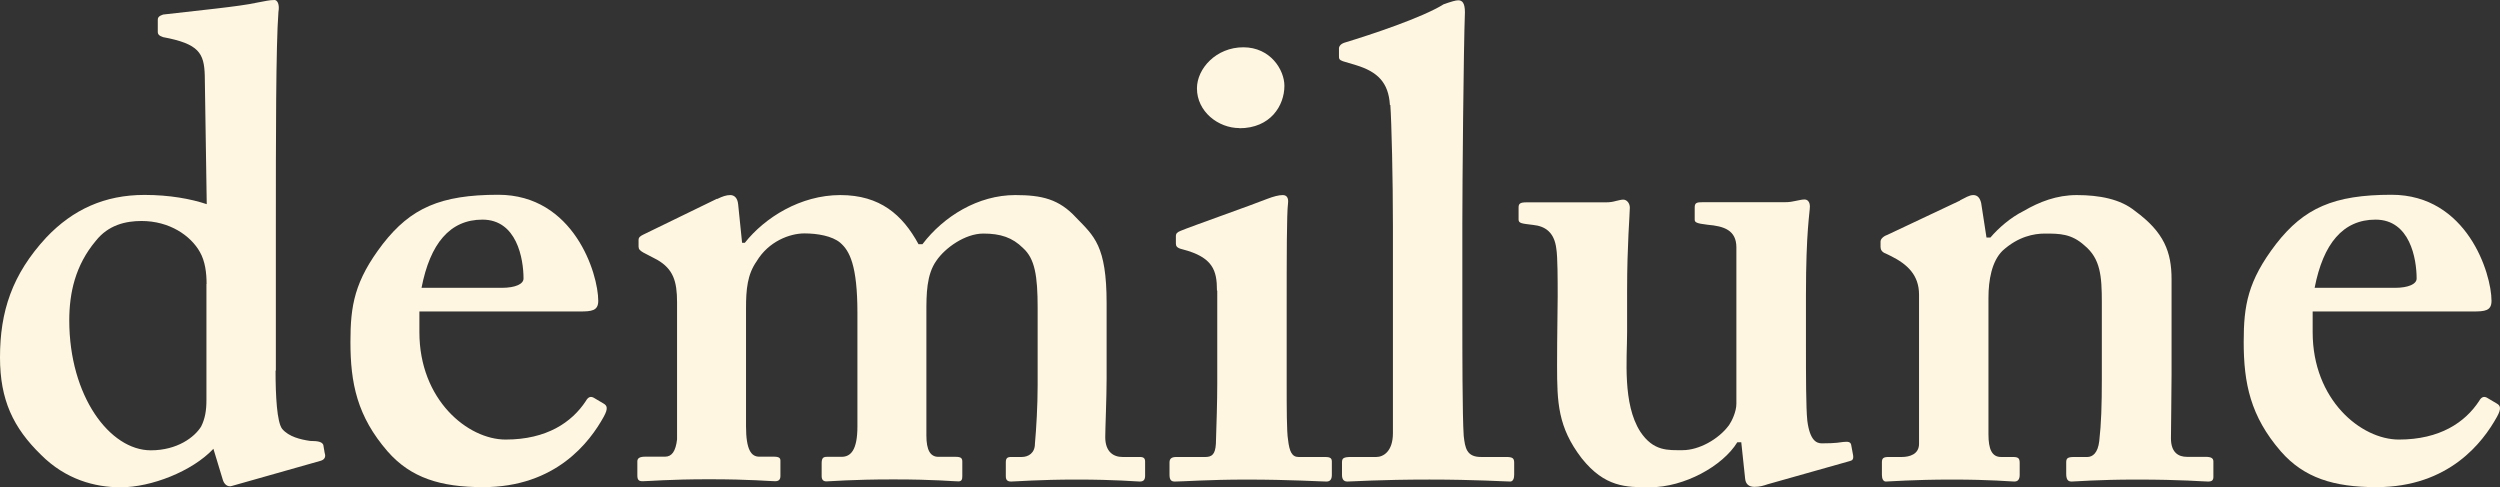 <?xml version="1.0" encoding="UTF-8"?>
<svg id="Layer_2" data-name="Layer 2" xmlns="http://www.w3.org/2000/svg" viewBox="0 0 164.94 32.15">
  <rect x="0" y="0" width="164.94" height="32.15" fill="#333333" stroke="none"/>
  <defs>
    <style>
      .cls-1 {
        fill: #fef6e0;
        stroke-width: 0px;
      }
    </style>
  </defs>
  <g id="Layer_2-2" data-name="Layer 2">
    <g id="Layer_1-2" data-name="Layer 1-2">
      <g>
        <path class="cls-1" d="M18.18,24.45c0,1.66.09,3.41.44,3.85.44.52,1.22.7,1.84.79.61,0,.79.09.87.26l.09.53c.09.26,0,.44-.26.52l-5.86,1.66c-.26.09-.52-.09-.61-.44l-.61-2.01c-1.4,1.49-4.11,2.54-6.12,2.54-1.71,0-3.63-.52-5.25-2.14-1.84-1.79-2.71-3.63-2.71-6.43,0-3.02.79-5.47,3.06-7.92,1.75-1.84,3.85-2.8,6.47-2.8,1.66,0,3.06.26,4.11.61l-.13-8.48c-.04-1.49-.39-2.1-2.75-2.54-.26-.09-.35-.18-.35-.35v-.79c0-.17.09-.26.35-.35,2.19-.26,5.07-.53,6.21-.79.52-.09.79-.17,1.14-.17.18,0,.35.26.26.79-.17,2.19-.17,8.48-.17,14.13v9.53h-.02ZM13.63,18.73c0-.7-.09-1.49-.44-2.1-.61-1.09-2.01-2.05-3.85-2.05-1.05,0-2.19.26-3.02,1.31-1.36,1.62-1.75,3.45-1.75,5.25,0,4.99,2.67,8.57,5.38,8.57,1.75,0,2.89-.87,3.32-1.57.26-.52.35-1.05.35-1.75v-7.65h0Z"/>
        <path class="cls-1" d="M27.67,21.92c0,4.46,3.19,7.08,5.69,7.08,2.71,0,4.37-1.14,5.29-2.54.17-.31.35-.31.52-.22l.66.39c.22.13.31.31,0,.87-.92,1.66-3.15,4.64-7.96,4.64-2.8,0-4.77-.61-6.3-2.36-2.01-2.32-2.45-4.5-2.45-7.22,0-2.4.26-4.02,2.14-6.47,1.84-2.36,3.8-3.24,7.61-3.24,4.99,0,6.6,5.2,6.6,7,0,.66-.44.7-1.22.7h-10.58v1.37ZM33.1,18.99c.92,0,1.44-.26,1.44-.61,0-1.31-.44-3.89-2.71-3.89-2.14,0-3.45,1.57-4.02,4.5h5.29Z"/>
        <path class="cls-1" d="M47.31,13.13c.35-.17.61-.26.87-.26s.48.18.52.61l.26,2.54h.18c1.31-1.66,3.67-3.15,6.3-3.15s4.11,1.31,5.16,3.24h.26c1.4-1.84,3.67-3.24,6.12-3.24,1.75,0,2.89.26,4.02,1.49,1.18,1.22,2.01,1.84,2.01,5.64v4.99c0,1.22-.09,3.32-.09,3.85,0,.96.53,1.31,1.14,1.31h1.14c.26,0,.35.09.35.31v.92c0,.26-.09.39-.35.39s-1.49-.13-4.2-.13c-2.45,0-4.02.13-4.29.13s-.35-.13-.35-.35v-.92c0-.26.09-.35.35-.35h.7c.44,0,.87-.26.87-.87.09-.96.18-2.54.18-3.85v-5.12c0-2.1-.18-3.24-.96-3.94-.7-.7-1.49-.96-2.62-.96-1.22,0-2.54.96-3.1,1.79-.66.92-.66,2.23-.66,3.41v8.13c0,.96.26,1.4.79,1.4h1.14c.35,0,.44.09.44.31v.96c0,.22-.04.35-.26.35-.35,0-1.49-.13-4.29-.13s-4.15.13-4.42.13c-.22,0-.31-.13-.31-.35v-.83c0-.35.09-.44.35-.44h.96c.61,0,1.05-.44,1.05-2.01v-7.48c0-3.15-.52-4.11-1.14-4.64-.53-.44-1.49-.61-2.36-.61-.96,0-2.36.52-3.15,1.84-.61.87-.7,1.84-.7,3.1v7.78c0,1.57.35,2.01.87,2.01h.96c.35,0,.44.09.44.26v1.01c0,.22-.09.35-.35.35-.35,0-1.57-.13-4.37-.13-2.62,0-4.02.13-4.37.13-.26,0-.35-.09-.35-.39v-.92c0-.22.17-.31.52-.31h1.31c.44,0,.7-.35.79-1.14v-9.05c0-1.4-.26-2.19-1.31-2.8l-.92-.48c-.22-.13-.31-.22-.31-.39v-.44c0-.18.13-.26.31-.35l4.85-2.36h.02Z"/>
        <path class="cls-1" d="M80.29,19.16c0-1.31-.26-2.19-2.27-2.71-.39-.09-.44-.22-.44-.39v-.48c0-.18.09-.26.31-.35.61-.26,4.94-1.79,5.69-2.1.44-.17.79-.26,1.05-.26s.39.18.35.53c-.09.7-.09,3.5-.09,7.13v4.72c0,1.66,0,3.24.09,3.76.09.79.26,1.14.7,1.14h1.75c.35,0,.44.09.44.31v.87c0,.26-.09.44-.35.44-.35,0-2.36-.13-5.29-.13-2.54,0-4.2.13-4.72.13-.22,0-.35-.09-.35-.44v-.83c0-.26.17-.35.44-.35h1.92c.44,0,.66-.18.7-.87.04-1.31.09-2.71.09-3.94v-6.17h-.02ZM81.77,8.45c-1.4,0-2.8-1.09-2.8-2.62,0-1.31,1.27-2.71,3.06-2.71s2.71,1.49,2.71,2.54c0,1.31-.92,2.8-2.97,2.8h0Z"/>
        <path class="cls-1" d="M91.7,6.92c-.09-1.49-.83-2.19-2.23-2.62l-.87-.26c-.26-.09-.26-.18-.26-.35v-.52c0-.09.09-.26.35-.35,1.75-.53,5.16-1.66,6.56-2.54.52-.18.79-.26.96-.26.26,0,.44.17.44.79-.09,2.36-.17,11.46-.17,13.86v6.3c0,2.01,0,6.47.09,7.78.09.79.18,1.4,1.14,1.4h1.66c.44,0,.53.09.53.39v.79c0,.26-.09.44-.26.44-.35,0-2.27-.13-5.33-.13-3.32,0-5.07.13-5.42.13-.26,0-.35-.18-.35-.44v-.83c0-.26.09-.35.61-.35h1.66c.44,0,1.09-.35,1.09-1.57v-13.69c0-3.06-.09-6.82-.17-7.96h-.03Z"/>
        <path class="cls-1" d="M114.88,29.18h-.26c-.96,1.57-3.5,2.97-5.77,2.97-1.57,0-2.97,0-4.5-1.92-1.57-2.05-1.62-3.67-1.62-6.12,0-2.1.04-3.63.04-4.55,0-1.05,0-2.62-.09-3.15-.13-1.09-.74-1.49-1.53-1.57-.7-.09-.96-.09-.96-.35v-.79c0-.26.09-.35.52-.35h5.25c.26,0,.48-.04.65-.09.18-.04.35-.09.48-.09.26,0,.44.26.44.53,0,.44-.18,2.45-.18,5.47v2.75c0,1.75-.31,4.72.87,6.56.87,1.31,1.84,1.22,2.8,1.22,1.05,0,2.36-.7,3.06-1.66.18-.26.48-.88.48-1.4v-10.32c0-1.14-.83-1.4-1.88-1.49-.79-.09-.87-.17-.87-.35v-.79c0-.31.13-.35.52-.35h5.42c.31,0,.52-.04.74-.09.22-.04.39-.09.57-.09.26,0,.35.26.35.44,0,.44-.26,1.57-.26,5.9v3.19c0,2.1,0,4.2.09,5.07.17,1.31.61,1.49.96,1.49.26,0,.87,0,1.4-.09.35-.04.48,0,.53.17l.13.7c.04.26-.04.35-.22.39l-5.42,1.53c-.26.09-.52.17-.87.17s-.57-.17-.61-.52l-.26-2.45v.03Z"/>
        <path class="cls-1" d="M129.31,13.22c.35-.17.61-.35.88-.35s.44.18.52.53l.35,2.27h.26c.52-.61,1.31-1.31,2.19-1.75,1.05-.61,2.19-1.05,3.5-1.05,1.49,0,2.89.26,3.85,1.05,1.92,1.4,2.41,2.71,2.41,4.5v6.3c0,1.4-.04,3.32-.04,4.2,0,.96.52,1.22,1.05,1.22h1.22c.39,0,.53.09.53.31v1.01c0,.22-.09.31-.35.31-.35,0-1.66-.13-4.72-.13-2.62,0-4.02.13-4.29.13s-.35-.18-.35-.53v-.74c0-.26.09-.35.52-.35h.87c.35,0,.7-.26.79-1.05.13-1.14.17-2.36.17-4.11v-5.03c0-1.75-.09-2.89-1.14-3.76-.87-.79-1.66-.79-2.62-.79-.7,0-1.75.18-2.8,1.14-.7.7-.92,1.92-.92,3.1v9.01c0,.96.22,1.49.83,1.49h.79c.35,0,.44.09.44.39v.79c0,.26-.09.44-.35.44s-1.49-.13-4.11-.13-4.11.13-4.37.13c-.17,0-.26-.18-.26-.44v-.83c0-.26.09-.35.44-.35h.87c.52,0,1.14-.18,1.14-.87v-9.84c0-1.31-.79-2.01-1.84-2.54l-.35-.17c-.26-.09-.35-.26-.35-.44v-.35c0-.17.18-.35.44-.44l4.81-2.27h-.01Z"/>
        <path class="cls-1" d="M152.58,21.92c0,4.46,3.19,7.08,5.69,7.08,2.71,0,4.37-1.14,5.29-2.54.17-.31.35-.31.52-.22l.66.39c.22.13.31.31,0,.87-.92,1.66-3.15,4.64-7.96,4.64-2.8,0-4.77-.61-6.3-2.36-2.01-2.32-2.45-4.5-2.45-7.22,0-2.4.26-4.02,2.14-6.47,1.84-2.36,3.8-3.24,7.61-3.24,4.99,0,6.6,5.2,6.6,7,0,.66-.44.7-1.22.7h-10.58v1.37ZM158,18.99c.92,0,1.44-.26,1.44-.61,0-1.31-.44-3.89-2.71-3.89-2.14,0-3.45,1.57-4.02,4.5h5.29Z"/>
      </g>
    </g>
  </g>
</svg>